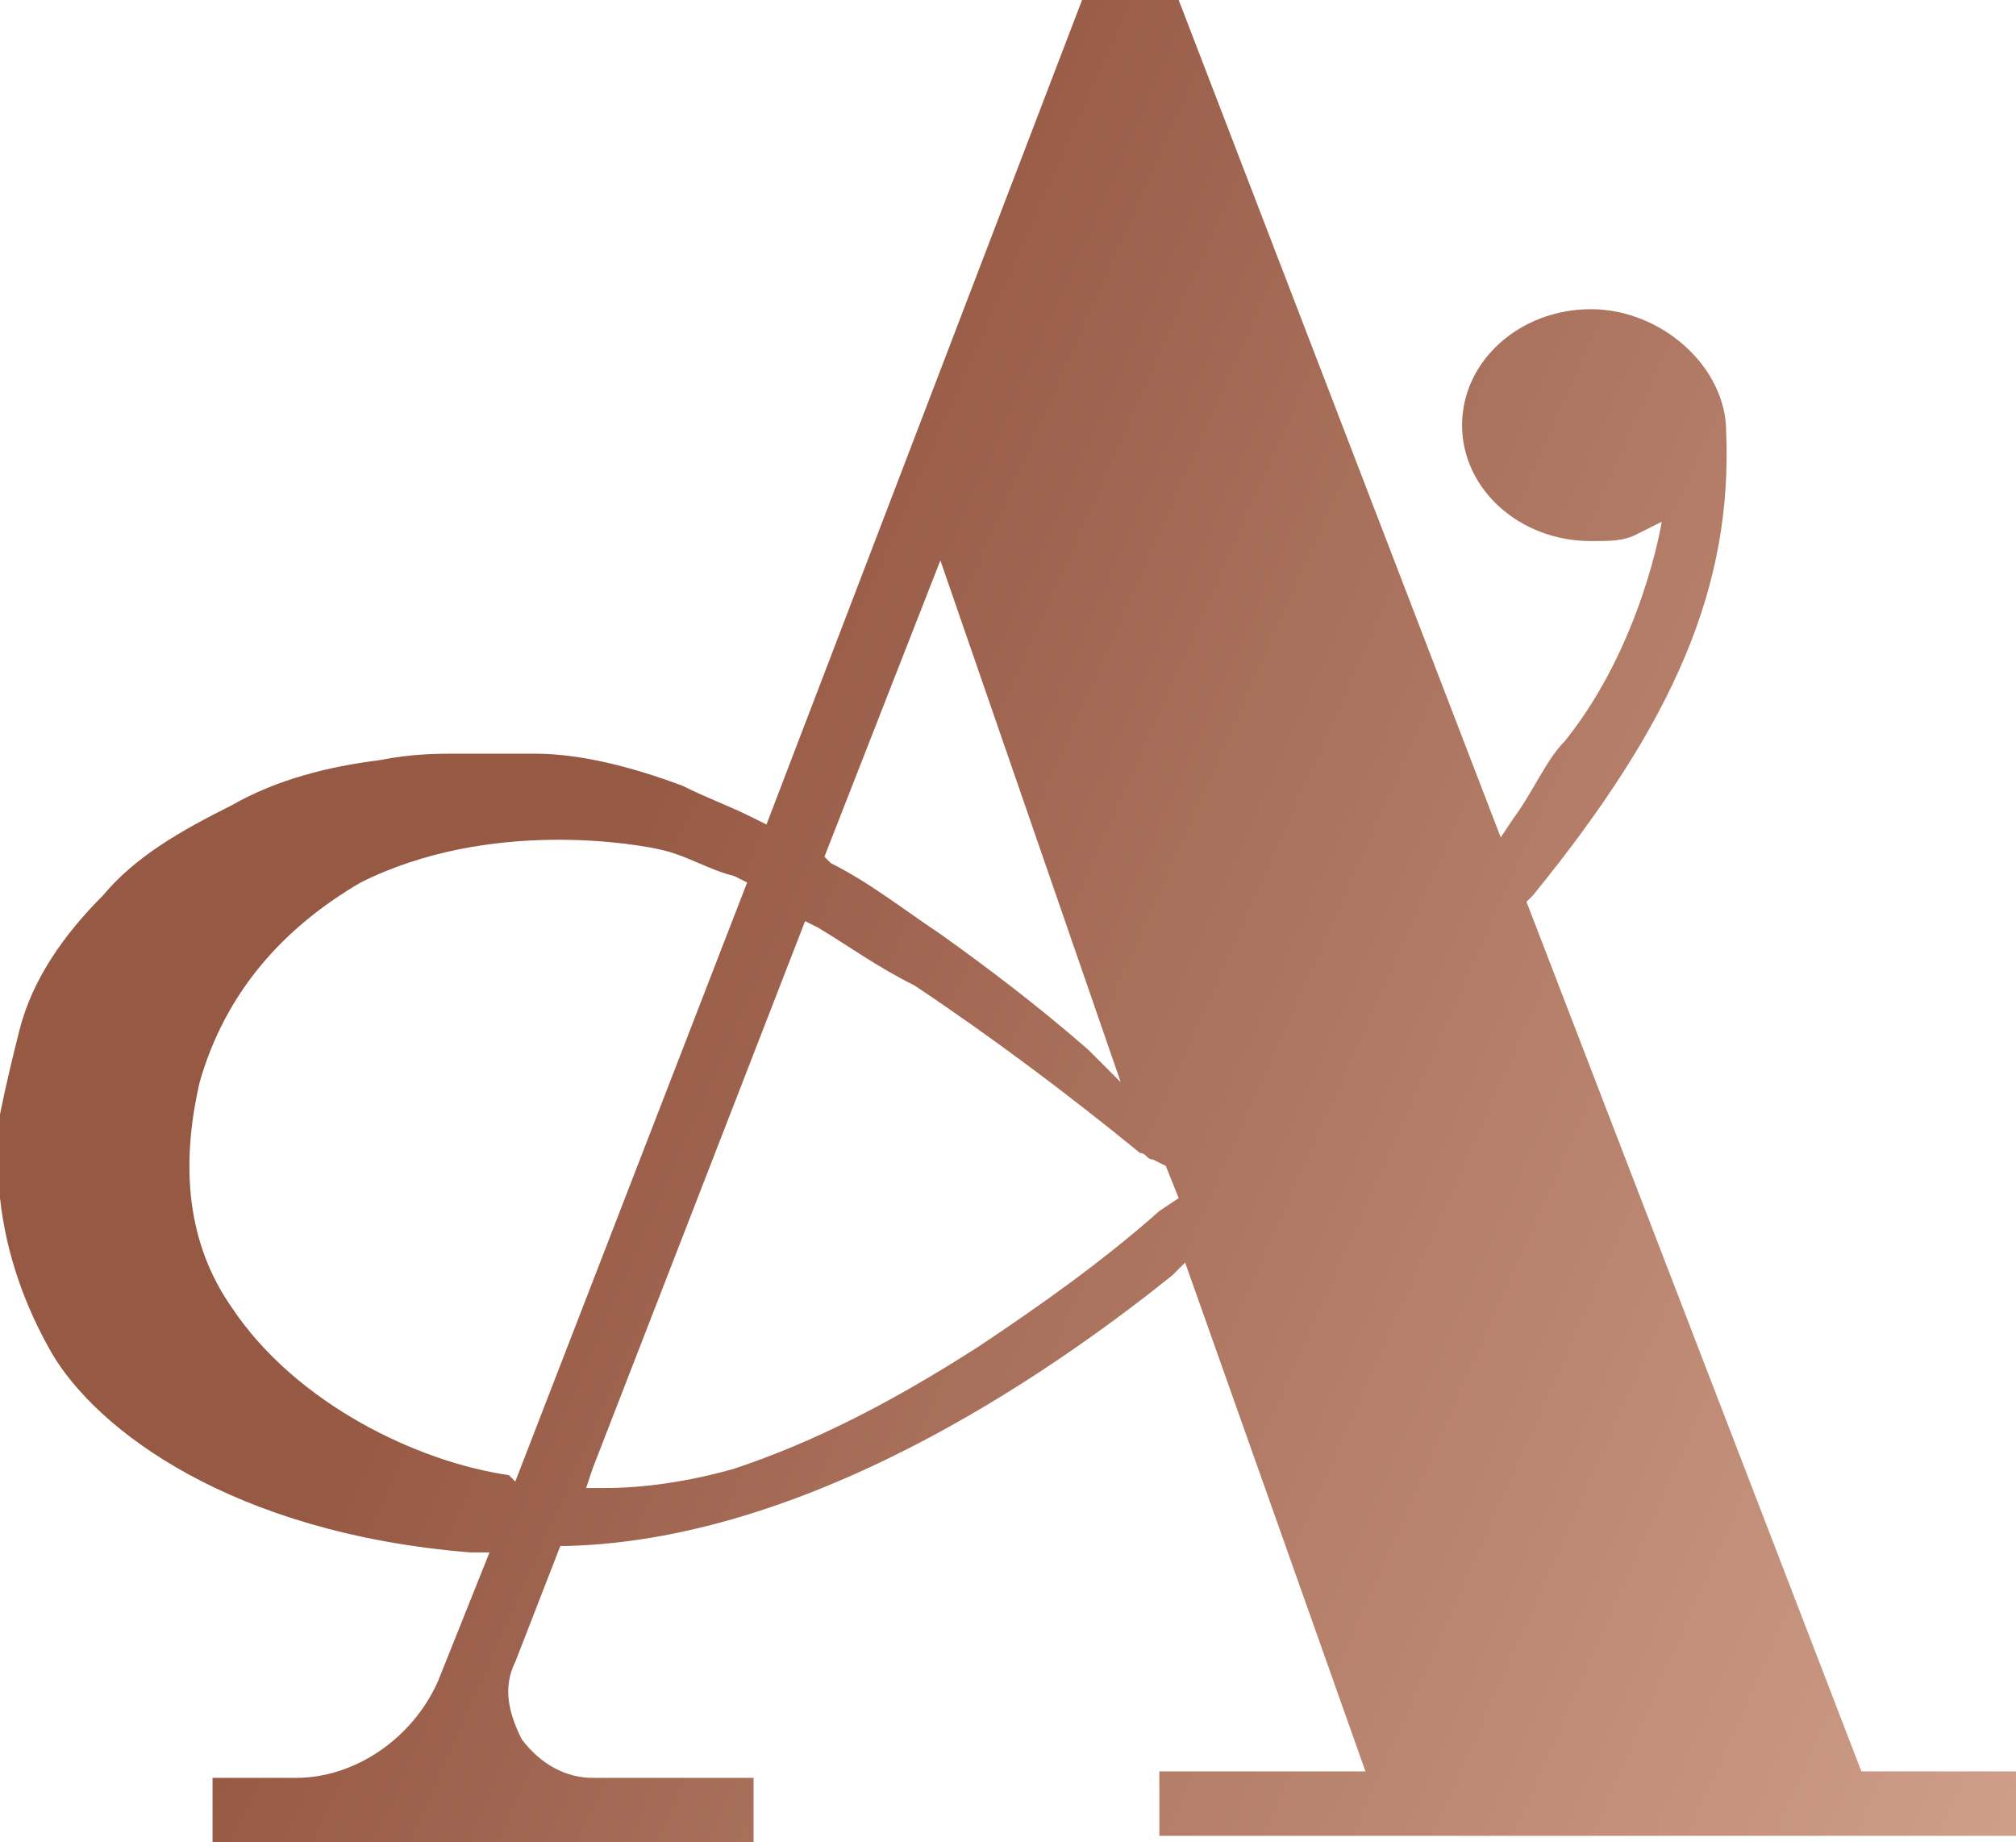<?xml version="1.0" encoding="utf-8"?>
<!-- Generator: Adobe Illustrator 24.1.1, SVG Export Plug-In . SVG Version: 6.00 Build 0)  -->
<svg version="1.1" id="Layer_1" xmlns="http://www.w3.org/2000/svg" xmlns:xlink="http://www.w3.org/1999/xlink" x="0px" y="0px"
	 viewBox="0 0 31.3 28.6" style="enable-background:new 0 0 31.3 28.6;" xml:space="preserve">
<style type="text/css">
	.st0{clip-path:url(#SVGID_2_);fill:url(#SVGID_3_);}
</style>
<g>
	<defs>
		<path id="SVGID_1_" d="M9.2,22.8l3.3-8.5l0.2,0.1c0.5,0.3,0.9,0.6,1.5,0.9c1.2,0.8,2.4,1.7,3.5,2.6c0.1,0,0.1,0.1,0.2,0.1l0.2,0.1
			l0.2,0.5L18,18.8c-0.9,0.8-1.9,1.5-2.8,2.1c-1.4,0.9-2.6,1.5-3.8,1.9c-0.7,0.2-1.4,0.3-2,0.3c0,0,0,0,0,0l-0.3,0L9.2,22.8z
			 M7.9,22.9c-1.4-0.2-3.3-1.1-4.3-2.6c-0.7-1-0.8-2.2-0.5-3.5l0,0c0.4-1.4,1.3-2.4,2.5-3.1c2-1,4.3-0.6,4.7-0.5
			c0.4,0.1,0.7,0.3,1.1,0.4l0.2,0.1L8,23L7.9,22.9z M16.9,16.3c-0.8-0.7-1.6-1.3-2.3-1.8c-0.6-0.4-1.1-0.8-1.7-1.1l-0.1-0.1l1.8-4.6
			l2.8,8.1L16.9,16.3z M16.8,0l-4.9,12.8l-0.2-0.1c-0.4-0.2-0.7-0.3-1.1-0.5c-0.8-0.3-1.6-0.5-2.3-0.5c-0.2,0-0.5,0-0.6,0
			c-0.2,0-0.3,0-0.5,0l-0.1,0c-0.3,0-0.7,0-1.2,0.1c-0.8,0.1-1.6,0.3-2.3,0.7c-0.8,0.4-1.5,0.8-2,1.4C1,14.5,0.5,15.2,0.3,16
			c-0.1,0.4-0.2,0.8-0.3,1.3c0,0.4,0,0.8,0,1.3c0.1,0.9,0.4,1.7,0.8,2.4c0.7,1.2,2.8,2.8,6.5,3.1l0.3,0l-0.8,2
			c-0.4,0.9-1.3,1.5-2.2,1.5H3.3v1h8.4v-1H9.2c-0.4,0-0.8-0.2-1.1-0.6c-0.2-0.4-0.3-0.8-0.1-1.2l0.7-1.8l0.1,0c4-0.1,7.9-3,9.4-4.2
			l0.2-0.2l2.8,7.9h-3.2v1h13.3v-1h-2.4L23.7,14l0.1-0.1c2.2-2.7,3.1-4.8,3-7.2c0-1-1-1.9-2.1-1.9c-1.1,0-2,0.8-2,1.8
			c0,1,0.9,1.8,2,1.8c0.3,0,0.5,0,0.7-0.1l0.4-0.2c0,0-0.3,1.9-1.5,3.4c-0.3,0.3-0.5,0.8-0.8,1.2L23.3,13l-5-13H16.8z"/>
	</defs>
	<clipPath id="SVGID_2_">
		<use xlink:href="#SVGID_1_"  style="overflow:visible;"/>
	</clipPath>
	
		<linearGradient id="SVGID_3_" gradientUnits="userSpaceOnUse" x1="0" y1="28.964" x2="1" y2="28.964" gradientTransform="matrix(76.612 38.532 38.532 -76.612 -1113.23 2226.825)">
		<stop  offset="0" style="stop-color:#965944"/>
		<stop  offset="9.363530e-02" style="stop-color:#965944"/>
		<stop  offset="0.411" style="stop-color:#CF9F89"/>
		<stop  offset="0.529" style="stop-color:#CD957F"/>
		<stop  offset="0.718" style="stop-color:#C97E67"/>
		<stop  offset="1" style="stop-color:#C97E67"/>
	</linearGradient>
	<polygon class="st0" points="6.3,-12.6 42.7,5.8 25,41.1 -11.5,22.8 	"/>
</g>
</svg>
